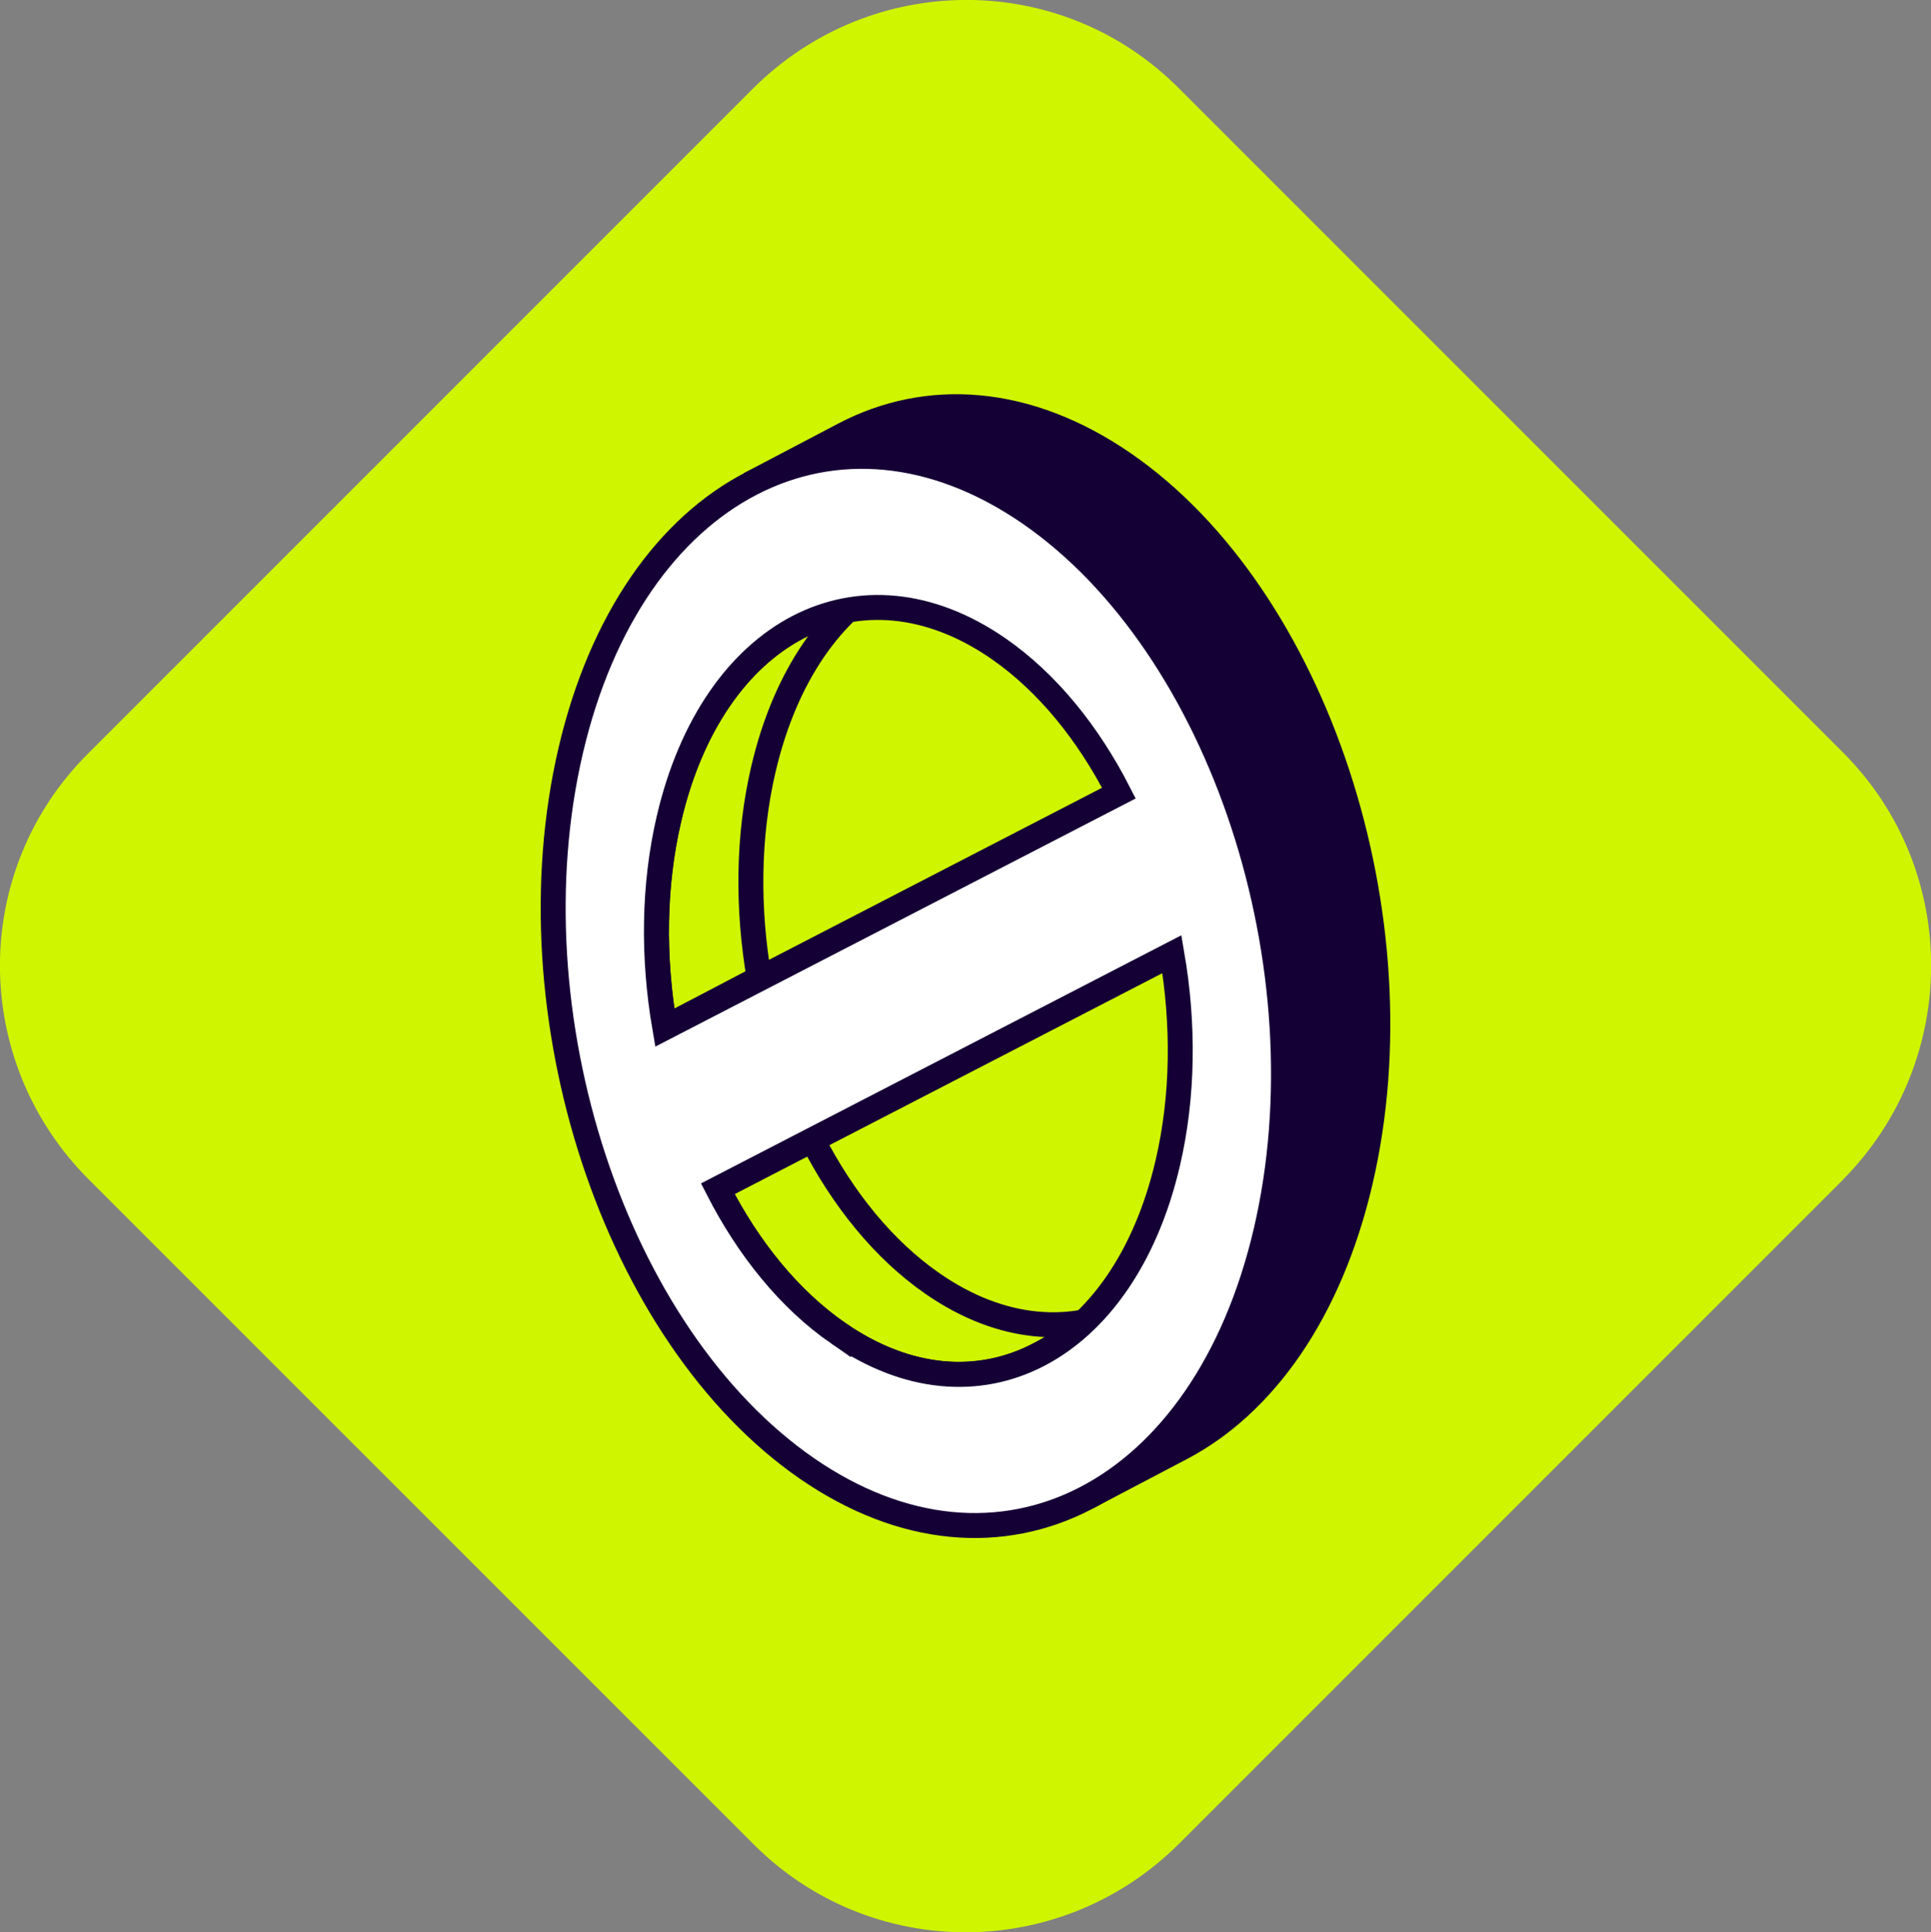 <?xml version="1.0" encoding="UTF-8"?>
<svg id="Capa_2" data-name="Capa 2" xmlns="http://www.w3.org/2000/svg" viewBox="0 0 154.77 154.85">
  <rect x="0" y="0" width="154.77" height="154.85" fill="#808080" stroke="none"/>
  <defs>
    <style>
      .cls-1, .cls-2 {
        fill: #d0f500;
      }

      .cls-3 {
        fill: #fff;
      }

      .cls-3, .cls-4, .cls-2 {
        stroke: #150035;
        stroke-miterlimit: 10;
        stroke-width: 2px;
      }

      .cls-4 {
        fill: #150035;
      }
    </style>
  </defs>
  <g id="Capa_1-2" data-name="Capa 1">
    <path class="cls-1" d="M147.73,94.53l-53.2,53.2c-9.5,9.5-24.8,9.5-34.2,0L7.12,94.53c-9.5-9.5-9.5-24.8,0-34.2L60.33,7.12c9.5-9.5,24.8-9.5,34.2,0l53.2,53.2c9.4,9.4,9.4,24.7,0,34.2Z"/>
    <g>
      <path class="cls-2" d="M63.92,50.29l7.56-3.97c-4.73,2.49-8.53,7.78-10.29,15.31-1.26,5.38-1.3,11.18-.34,16.76l-7.56,3.97c-.96-5.58-.92-11.38,.34-16.76,1.76-7.53,5.56-12.82,10.29-15.31Z"/>
      <path class="cls-2" d="M65.09,91.29c2.46,4.81,5.75,8.88,9.67,11.59,5.55,3.84,11.31,4.2,16.1,1.68l-7.56,3.97c-4.79,2.52-10.55,2.16-16.1-1.68-3.92-2.71-7.21-6.78-9.67-11.59l7.56-3.97Z"/>
      <path class="cls-4" d="M67.65,34.83c6.68-3.51,14.7-3.01,22.45,2.34,15.39,10.64,23.86,36.39,18.93,57.52-2.45,10.5-7.75,17.88-14.35,21.35l-7.56,3.97c6.6-3.47,11.9-10.85,14.35-21.35,4.93-21.13-3.54-46.89-18.93-57.52-7.74-5.35-15.76-5.86-22.45-2.34l7.56-3.97Z"/>
      <path class="cls-3" d="M82.54,41.15c15.39,10.64,23.86,36.39,18.93,57.52-4.93,21.13-21.41,29.64-36.8,19.01-15.39-10.64-23.86-36.39-18.93-57.52,4.93-21.13,21.41-29.64,36.8-19.01Zm-28.92,24.45c-1.26,5.38-1.3,11.18-.34,16.76l36.4-18.8c-2.46-4.81-5.75-8.88-9.67-11.59-11.04-7.63-22.85-1.53-26.39,13.63h0Zm13.58,41.26c11.04,7.63,22.85,1.53,26.39-13.63,1.26-5.38,1.3-11.18,.34-16.76l-36.4,18.8c2.46,4.81,5.75,8.88,9.67,11.59h0Z"/>
    </g>
  </g>
</svg>